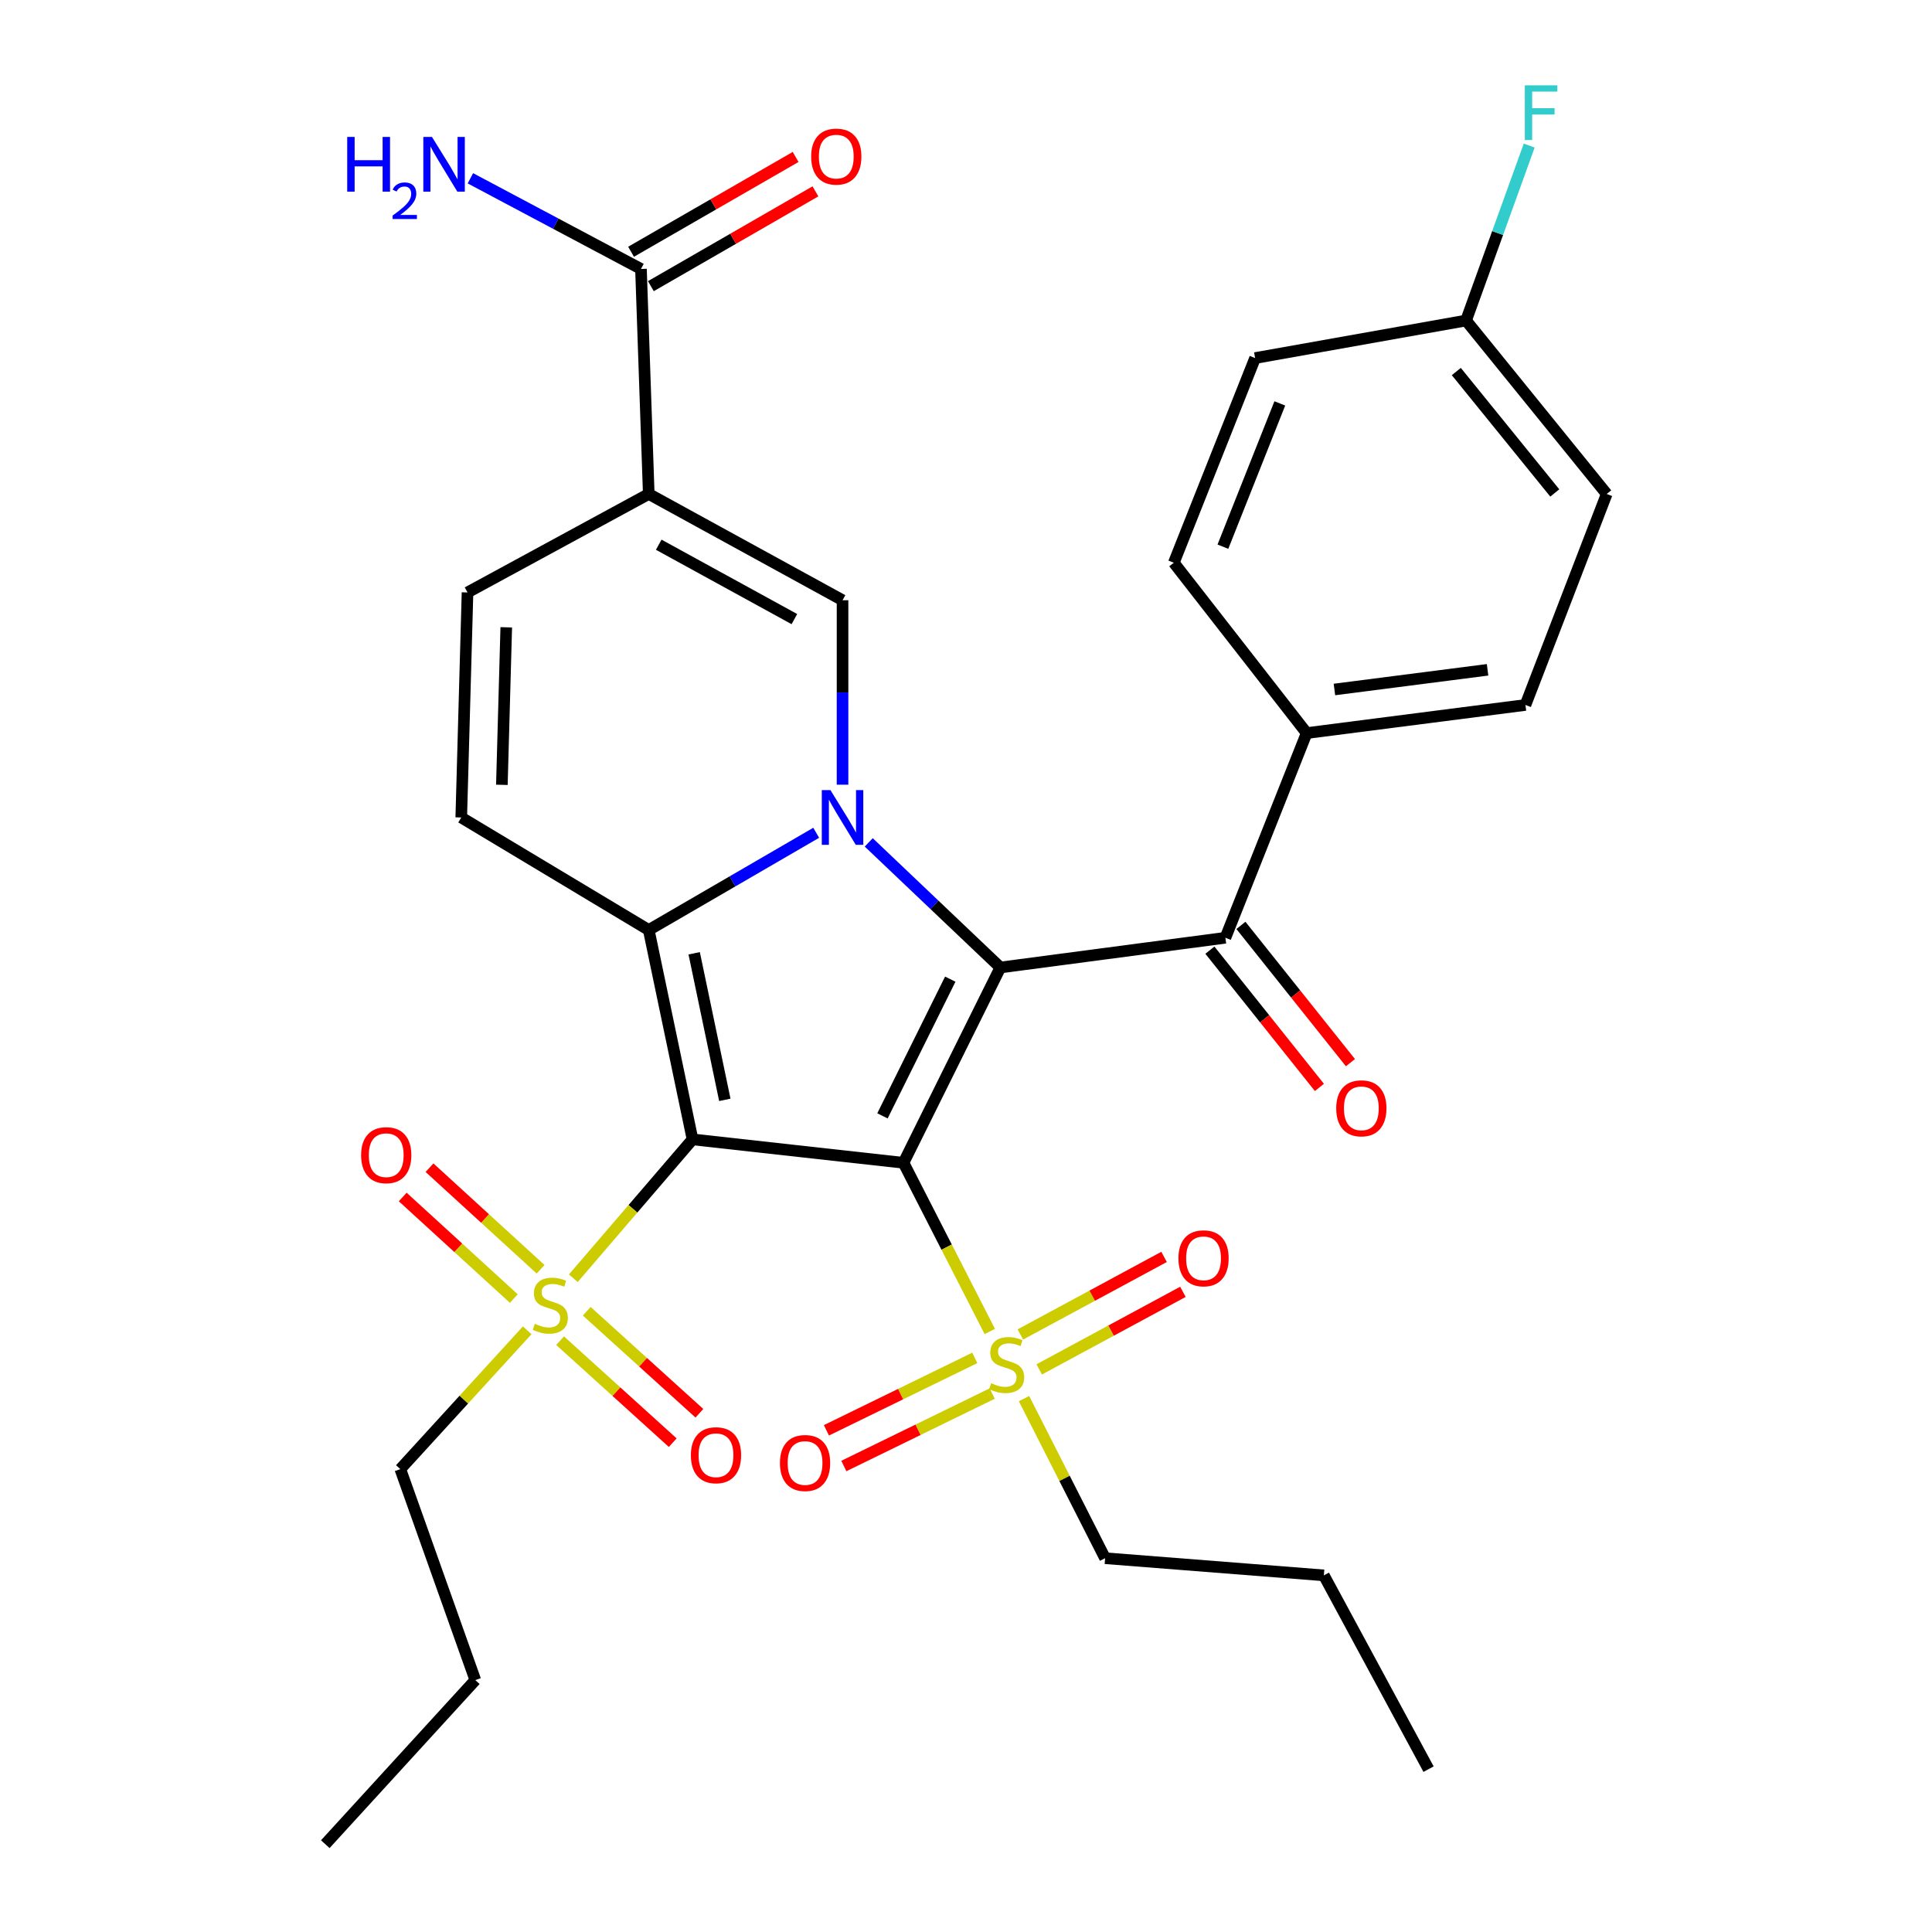 <?xml version='1.0' encoding='iso-8859-1'?>
<svg version='1.1' baseProfile='full'
              xmlns='http://www.w3.org/2000/svg'
                      xmlns:rdkit='http://www.rdkit.org/xml'
                      xmlns:xlink='http://www.w3.org/1999/xlink'
                  xml:space='preserve'
width='1000px' height='1000px' viewBox='0 0 1000 1000'>
<!-- END OF HEADER -->
<rect style='opacity:1.0;fill:#FFFFFF;stroke:none' width='1000' height='1000' x='0' y='0'> </rect>
<path class='bond-0' d='M 467.65,601.865 L 358.453,589.742' style='fill:none;fill-rule:evenodd;stroke:#000000;stroke-width:6px;stroke-linecap:butt;stroke-linejoin:miter;stroke-opacity:1' />
<path class='bond-2' d='M 467.65,601.865 L 517.785,500.773' style='fill:none;fill-rule:evenodd;stroke:#000000;stroke-width:6px;stroke-linecap:butt;stroke-linejoin:miter;stroke-opacity:1' />
<path class='bond-2' d='M 456.762,577.572 L 491.857,506.808' style='fill:none;fill-rule:evenodd;stroke:#000000;stroke-width:6px;stroke-linecap:butt;stroke-linejoin:miter;stroke-opacity:1' />
<path class='bond-4' d='M 467.65,601.865 L 489.982,645.518' style='fill:none;fill-rule:evenodd;stroke:#000000;stroke-width:6px;stroke-linecap:butt;stroke-linejoin:miter;stroke-opacity:1' />
<path class='bond-4' d='M 489.982,645.518 L 512.315,689.171' style='fill:none;fill-rule:evenodd;stroke:#CCCC00;stroke-width:6px;stroke-linecap:butt;stroke-linejoin:miter;stroke-opacity:1' />
<path class='bond-3' d='M 358.453,589.742 L 335.794,481.368' style='fill:none;fill-rule:evenodd;stroke:#000000;stroke-width:6px;stroke-linecap:butt;stroke-linejoin:miter;stroke-opacity:1' />
<path class='bond-3' d='M 375.166,569.281 L 359.305,493.419' style='fill:none;fill-rule:evenodd;stroke:#000000;stroke-width:6px;stroke-linecap:butt;stroke-linejoin:miter;stroke-opacity:1' />
<path class='bond-5' d='M 358.453,589.742 L 327.598,625.679' style='fill:none;fill-rule:evenodd;stroke:#000000;stroke-width:6px;stroke-linecap:butt;stroke-linejoin:miter;stroke-opacity:1' />
<path class='bond-5' d='M 327.598,625.679 L 296.742,661.615' style='fill:none;fill-rule:evenodd;stroke:#CCCC00;stroke-width:6px;stroke-linecap:butt;stroke-linejoin:miter;stroke-opacity:1' />
<path class='bond-1' d='M 449.656,436.015 L 483.72,468.394' style='fill:none;fill-rule:evenodd;stroke:#0000FF;stroke-width:6px;stroke-linecap:butt;stroke-linejoin:miter;stroke-opacity:1' />
<path class='bond-1' d='M 483.72,468.394 L 517.785,500.773' style='fill:none;fill-rule:evenodd;stroke:#000000;stroke-width:6px;stroke-linecap:butt;stroke-linejoin:miter;stroke-opacity:1' />
<path class='bond-6' d='M 436.098,406.157 L 436.098,358.417' style='fill:none;fill-rule:evenodd;stroke:#0000FF;stroke-width:6px;stroke-linecap:butt;stroke-linejoin:miter;stroke-opacity:1' />
<path class='bond-6' d='M 436.098,358.417 L 436.098,310.678' style='fill:none;fill-rule:evenodd;stroke:#000000;stroke-width:6px;stroke-linecap:butt;stroke-linejoin:miter;stroke-opacity:1' />
<path class='bond-32' d='M 422.459,431.047 L 379.126,456.208' style='fill:none;fill-rule:evenodd;stroke:#0000FF;stroke-width:6px;stroke-linecap:butt;stroke-linejoin:miter;stroke-opacity:1' />
<path class='bond-32' d='M 379.126,456.208 L 335.794,481.368' style='fill:none;fill-rule:evenodd;stroke:#000000;stroke-width:6px;stroke-linecap:butt;stroke-linejoin:miter;stroke-opacity:1' />
<path class='bond-8' d='M 517.785,500.773 L 634.264,485.386' style='fill:none;fill-rule:evenodd;stroke:#000000;stroke-width:6px;stroke-linecap:butt;stroke-linejoin:miter;stroke-opacity:1' />
<path class='bond-9' d='M 335.794,481.368 L 238.743,423.128' style='fill:none;fill-rule:evenodd;stroke:#000000;stroke-width:6px;stroke-linecap:butt;stroke-linejoin:miter;stroke-opacity:1' />
<path class='bond-13' d='M 537.893,708.799 L 575.085,688.724' style='fill:none;fill-rule:evenodd;stroke:#CCCC00;stroke-width:6px;stroke-linecap:butt;stroke-linejoin:miter;stroke-opacity:1' />
<path class='bond-13' d='M 575.085,688.724 L 612.277,668.649' style='fill:none;fill-rule:evenodd;stroke:#FF0000;stroke-width:6px;stroke-linecap:butt;stroke-linejoin:miter;stroke-opacity:1' />
<path class='bond-13' d='M 528.133,690.717 L 565.325,670.643' style='fill:none;fill-rule:evenodd;stroke:#CCCC00;stroke-width:6px;stroke-linecap:butt;stroke-linejoin:miter;stroke-opacity:1' />
<path class='bond-13' d='M 565.325,670.643 L 602.517,650.568' style='fill:none;fill-rule:evenodd;stroke:#FF0000;stroke-width:6px;stroke-linecap:butt;stroke-linejoin:miter;stroke-opacity:1' />
<path class='bond-15' d='M 504.548,702.84 L 466.151,721.587' style='fill:none;fill-rule:evenodd;stroke:#CCCC00;stroke-width:6px;stroke-linecap:butt;stroke-linejoin:miter;stroke-opacity:1' />
<path class='bond-15' d='M 466.151,721.587 L 427.755,740.334' style='fill:none;fill-rule:evenodd;stroke:#FF0000;stroke-width:6px;stroke-linecap:butt;stroke-linejoin:miter;stroke-opacity:1' />
<path class='bond-15' d='M 513.562,721.304 L 475.166,740.051' style='fill:none;fill-rule:evenodd;stroke:#CCCC00;stroke-width:6px;stroke-linecap:butt;stroke-linejoin:miter;stroke-opacity:1' />
<path class='bond-15' d='M 475.166,740.051 L 436.77,758.798' style='fill:none;fill-rule:evenodd;stroke:#FF0000;stroke-width:6px;stroke-linecap:butt;stroke-linejoin:miter;stroke-opacity:1' />
<path class='bond-23' d='M 530.026,723.914 L 551.011,765.22' style='fill:none;fill-rule:evenodd;stroke:#CCCC00;stroke-width:6px;stroke-linecap:butt;stroke-linejoin:miter;stroke-opacity:1' />
<path class='bond-23' d='M 551.011,765.22 L 571.995,806.526' style='fill:none;fill-rule:evenodd;stroke:#000000;stroke-width:6px;stroke-linecap:butt;stroke-linejoin:miter;stroke-opacity:1' />
<path class='bond-14' d='M 289.914,693.937 L 319.064,720.333' style='fill:none;fill-rule:evenodd;stroke:#CCCC00;stroke-width:6px;stroke-linecap:butt;stroke-linejoin:miter;stroke-opacity:1' />
<path class='bond-14' d='M 319.064,720.333 L 348.214,746.728' style='fill:none;fill-rule:evenodd;stroke:#FF0000;stroke-width:6px;stroke-linecap:butt;stroke-linejoin:miter;stroke-opacity:1' />
<path class='bond-14' d='M 303.705,678.707 L 332.856,705.102' style='fill:none;fill-rule:evenodd;stroke:#CCCC00;stroke-width:6px;stroke-linecap:butt;stroke-linejoin:miter;stroke-opacity:1' />
<path class='bond-14' d='M 332.856,705.102 L 362.006,731.497' style='fill:none;fill-rule:evenodd;stroke:#FF0000;stroke-width:6px;stroke-linecap:butt;stroke-linejoin:miter;stroke-opacity:1' />
<path class='bond-16' d='M 279.812,656.967 L 251.063,630.683' style='fill:none;fill-rule:evenodd;stroke:#CCCC00;stroke-width:6px;stroke-linecap:butt;stroke-linejoin:miter;stroke-opacity:1' />
<path class='bond-16' d='M 251.063,630.683 L 222.313,604.398' style='fill:none;fill-rule:evenodd;stroke:#FF0000;stroke-width:6px;stroke-linecap:butt;stroke-linejoin:miter;stroke-opacity:1' />
<path class='bond-16' d='M 265.948,672.132 L 237.198,645.847' style='fill:none;fill-rule:evenodd;stroke:#CCCC00;stroke-width:6px;stroke-linecap:butt;stroke-linejoin:miter;stroke-opacity:1' />
<path class='bond-16' d='M 237.198,645.847 L 208.449,619.563' style='fill:none;fill-rule:evenodd;stroke:#FF0000;stroke-width:6px;stroke-linecap:butt;stroke-linejoin:miter;stroke-opacity:1' />
<path class='bond-22' d='M 272.881,688.561 L 240.042,724.485' style='fill:none;fill-rule:evenodd;stroke:#CCCC00;stroke-width:6px;stroke-linecap:butt;stroke-linejoin:miter;stroke-opacity:1' />
<path class='bond-22' d='M 240.042,724.485 L 207.203,760.409' style='fill:none;fill-rule:evenodd;stroke:#000000;stroke-width:6px;stroke-linecap:butt;stroke-linejoin:miter;stroke-opacity:1' />
<path class='bond-7' d='M 436.098,310.678 L 335.794,255.68' style='fill:none;fill-rule:evenodd;stroke:#000000;stroke-width:6px;stroke-linecap:butt;stroke-linejoin:miter;stroke-opacity:1' />
<path class='bond-7' d='M 411.174,320.445 L 340.961,281.946' style='fill:none;fill-rule:evenodd;stroke:#000000;stroke-width:6px;stroke-linecap:butt;stroke-linejoin:miter;stroke-opacity:1' />
<path class='bond-11' d='M 335.794,255.68 L 331.765,139.212' style='fill:none;fill-rule:evenodd;stroke:#000000;stroke-width:6px;stroke-linecap:butt;stroke-linejoin:miter;stroke-opacity:1' />
<path class='bond-33' d='M 335.794,255.68 L 241.985,306.648' style='fill:none;fill-rule:evenodd;stroke:#000000;stroke-width:6px;stroke-linecap:butt;stroke-linejoin:miter;stroke-opacity:1' />
<path class='bond-12' d='M 634.264,485.386 L 676.329,379.442' style='fill:none;fill-rule:evenodd;stroke:#000000;stroke-width:6px;stroke-linecap:butt;stroke-linejoin:miter;stroke-opacity:1' />
<path class='bond-17' d='M 626.233,491.793 L 654.577,527.319' style='fill:none;fill-rule:evenodd;stroke:#000000;stroke-width:6px;stroke-linecap:butt;stroke-linejoin:miter;stroke-opacity:1' />
<path class='bond-17' d='M 654.577,527.319 L 682.921,562.845' style='fill:none;fill-rule:evenodd;stroke:#FF0000;stroke-width:6px;stroke-linecap:butt;stroke-linejoin:miter;stroke-opacity:1' />
<path class='bond-17' d='M 642.295,478.978 L 670.639,514.505' style='fill:none;fill-rule:evenodd;stroke:#000000;stroke-width:6px;stroke-linecap:butt;stroke-linejoin:miter;stroke-opacity:1' />
<path class='bond-17' d='M 670.639,514.505 L 698.982,550.031' style='fill:none;fill-rule:evenodd;stroke:#FF0000;stroke-width:6px;stroke-linecap:butt;stroke-linejoin:miter;stroke-opacity:1' />
<path class='bond-10' d='M 238.743,423.128 L 241.985,306.648' style='fill:none;fill-rule:evenodd;stroke:#000000;stroke-width:6px;stroke-linecap:butt;stroke-linejoin:miter;stroke-opacity:1' />
<path class='bond-10' d='M 259.769,406.228 L 262.038,324.692' style='fill:none;fill-rule:evenodd;stroke:#000000;stroke-width:6px;stroke-linecap:butt;stroke-linejoin:miter;stroke-opacity:1' />
<path class='bond-18' d='M 336.893,148.114 L 379.481,123.579' style='fill:none;fill-rule:evenodd;stroke:#000000;stroke-width:6px;stroke-linecap:butt;stroke-linejoin:miter;stroke-opacity:1' />
<path class='bond-18' d='M 379.481,123.579 L 422.068,99.044' style='fill:none;fill-rule:evenodd;stroke:#FF0000;stroke-width:6px;stroke-linecap:butt;stroke-linejoin:miter;stroke-opacity:1' />
<path class='bond-18' d='M 326.636,130.31 L 369.224,105.775' style='fill:none;fill-rule:evenodd;stroke:#000000;stroke-width:6px;stroke-linecap:butt;stroke-linejoin:miter;stroke-opacity:1' />
<path class='bond-18' d='M 369.224,105.775 L 411.811,81.24' style='fill:none;fill-rule:evenodd;stroke:#FF0000;stroke-width:6px;stroke-linecap:butt;stroke-linejoin:miter;stroke-opacity:1' />
<path class='bond-21' d='M 331.765,139.212 L 287.62,115.746' style='fill:none;fill-rule:evenodd;stroke:#000000;stroke-width:6px;stroke-linecap:butt;stroke-linejoin:miter;stroke-opacity:1' />
<path class='bond-21' d='M 287.62,115.746 L 243.476,92.279' style='fill:none;fill-rule:evenodd;stroke:#0000FF;stroke-width:6px;stroke-linecap:butt;stroke-linejoin:miter;stroke-opacity:1' />
<path class='bond-19' d='M 676.329,379.442 L 789.566,364.888' style='fill:none;fill-rule:evenodd;stroke:#000000;stroke-width:6px;stroke-linecap:butt;stroke-linejoin:miter;stroke-opacity:1' />
<path class='bond-19' d='M 690.695,356.88 L 769.961,346.692' style='fill:none;fill-rule:evenodd;stroke:#000000;stroke-width:6px;stroke-linecap:butt;stroke-linejoin:miter;stroke-opacity:1' />
<path class='bond-20' d='M 676.329,379.442 L 607.564,291.272' style='fill:none;fill-rule:evenodd;stroke:#000000;stroke-width:6px;stroke-linecap:butt;stroke-linejoin:miter;stroke-opacity:1' />
<path class='bond-26' d='M 789.566,364.888 L 831.631,255.68' style='fill:none;fill-rule:evenodd;stroke:#000000;stroke-width:6px;stroke-linecap:butt;stroke-linejoin:miter;stroke-opacity:1' />
<path class='bond-25' d='M 607.564,291.272 L 649.64,185.329' style='fill:none;fill-rule:evenodd;stroke:#000000;stroke-width:6px;stroke-linecap:butt;stroke-linejoin:miter;stroke-opacity:1' />
<path class='bond-25' d='M 632.972,282.965 L 662.425,208.805' style='fill:none;fill-rule:evenodd;stroke:#000000;stroke-width:6px;stroke-linecap:butt;stroke-linejoin:miter;stroke-opacity:1' />
<path class='bond-29' d='M 207.203,760.409 L 246.026,869.617' style='fill:none;fill-rule:evenodd;stroke:#000000;stroke-width:6px;stroke-linecap:butt;stroke-linejoin:miter;stroke-opacity:1' />
<path class='bond-28' d='M 571.995,806.526 L 685.232,815.407' style='fill:none;fill-rule:evenodd;stroke:#000000;stroke-width:6px;stroke-linecap:butt;stroke-linejoin:miter;stroke-opacity:1' />
<path class='bond-24' d='M 758.826,165.9 L 649.64,185.329' style='fill:none;fill-rule:evenodd;stroke:#000000;stroke-width:6px;stroke-linecap:butt;stroke-linejoin:miter;stroke-opacity:1' />
<path class='bond-27' d='M 758.826,165.9 L 775.171,120.622' style='fill:none;fill-rule:evenodd;stroke:#000000;stroke-width:6px;stroke-linecap:butt;stroke-linejoin:miter;stroke-opacity:1' />
<path class='bond-27' d='M 775.171,120.622 L 791.516,75.344' style='fill:none;fill-rule:evenodd;stroke:#33CCCC;stroke-width:6px;stroke-linecap:butt;stroke-linejoin:miter;stroke-opacity:1' />
<path class='bond-34' d='M 758.826,165.9 L 831.631,255.68' style='fill:none;fill-rule:evenodd;stroke:#000000;stroke-width:6px;stroke-linecap:butt;stroke-linejoin:miter;stroke-opacity:1' />
<path class='bond-34' d='M 753.787,192.309 L 804.751,255.155' style='fill:none;fill-rule:evenodd;stroke:#000000;stroke-width:6px;stroke-linecap:butt;stroke-linejoin:miter;stroke-opacity:1' />
<path class='bond-30' d='M 685.232,815.407 L 739.42,915.711' style='fill:none;fill-rule:evenodd;stroke:#000000;stroke-width:6px;stroke-linecap:butt;stroke-linejoin:miter;stroke-opacity:1' />
<path class='bond-31' d='M 246.026,869.617 L 168.369,954.545' style='fill:none;fill-rule:evenodd;stroke:#000000;stroke-width:6px;stroke-linecap:butt;stroke-linejoin:miter;stroke-opacity:1' />
<path  class='atom-2' d='M 429.838 408.968
L 439.118 423.968
Q 440.038 425.448, 441.518 428.128
Q 442.998 430.808, 443.078 430.968
L 443.078 408.968
L 446.838 408.968
L 446.838 437.288
L 442.958 437.288
L 432.998 420.888
Q 431.838 418.968, 430.598 416.768
Q 429.398 414.568, 429.038 413.888
L 429.038 437.288
L 425.358 437.288
L 425.358 408.968
L 429.838 408.968
' fill='#0000FF'/>
<path  class='atom-5' d='M 513.038 715.942
Q 513.358 716.062, 514.678 716.622
Q 515.998 717.182, 517.438 717.542
Q 518.918 717.862, 520.358 717.862
Q 523.038 717.862, 524.598 716.582
Q 526.158 715.262, 526.158 712.982
Q 526.158 711.422, 525.358 710.462
Q 524.598 709.502, 523.398 708.982
Q 522.198 708.462, 520.198 707.862
Q 517.678 707.102, 516.158 706.382
Q 514.678 705.662, 513.598 704.142
Q 512.558 702.622, 512.558 700.062
Q 512.558 696.502, 514.958 694.302
Q 517.398 692.102, 522.198 692.102
Q 525.478 692.102, 529.198 693.662
L 528.278 696.742
Q 524.878 695.342, 522.318 695.342
Q 519.558 695.342, 518.038 696.502
Q 516.518 697.622, 516.558 699.582
Q 516.558 701.102, 517.318 702.022
Q 518.118 702.942, 519.238 703.462
Q 520.398 703.982, 522.318 704.582
Q 524.878 705.382, 526.398 706.182
Q 527.918 706.982, 528.998 708.622
Q 530.118 710.222, 530.118 712.982
Q 530.118 716.902, 527.478 719.022
Q 524.878 721.102, 520.518 721.102
Q 517.998 721.102, 516.078 720.542
Q 514.198 720.022, 511.958 719.102
L 513.038 715.942
' fill='#CCCC00'/>
<path  class='atom-6' d='M 276.837 685.201
Q 277.157 685.321, 278.477 685.881
Q 279.797 686.441, 281.237 686.801
Q 282.717 687.121, 284.157 687.121
Q 286.837 687.121, 288.397 685.841
Q 289.957 684.521, 289.957 682.241
Q 289.957 680.681, 289.157 679.721
Q 288.397 678.761, 287.197 678.241
Q 285.997 677.721, 283.997 677.121
Q 281.477 676.361, 279.957 675.641
Q 278.477 674.921, 277.397 673.401
Q 276.357 671.881, 276.357 669.321
Q 276.357 665.761, 278.757 663.561
Q 281.197 661.361, 285.997 661.361
Q 289.277 661.361, 292.997 662.921
L 292.077 666.001
Q 288.677 664.601, 286.117 664.601
Q 283.357 664.601, 281.837 665.761
Q 280.317 666.881, 280.357 668.841
Q 280.357 670.361, 281.117 671.281
Q 281.917 672.201, 283.037 672.721
Q 284.197 673.241, 286.117 673.841
Q 288.677 674.641, 290.197 675.441
Q 291.717 676.241, 292.797 677.881
Q 293.917 679.481, 293.917 682.241
Q 293.917 686.161, 291.277 688.281
Q 288.677 690.361, 284.317 690.361
Q 281.797 690.361, 279.877 689.801
Q 277.997 689.281, 275.757 688.361
L 276.837 685.201
' fill='#CCCC00'/>
<path  class='atom-14' d='M 609.952 651.293
Q 609.952 644.493, 613.312 640.693
Q 616.672 636.893, 622.952 636.893
Q 629.232 636.893, 632.592 640.693
Q 635.952 644.493, 635.952 651.293
Q 635.952 658.173, 632.552 662.093
Q 629.152 665.973, 622.952 665.973
Q 616.712 665.973, 613.312 662.093
Q 609.952 658.213, 609.952 651.293
M 622.952 662.773
Q 627.272 662.773, 629.592 659.893
Q 631.952 656.973, 631.952 651.293
Q 631.952 645.733, 629.592 642.933
Q 627.272 640.093, 622.952 640.093
Q 618.632 640.093, 616.272 642.893
Q 613.952 645.693, 613.952 651.293
Q 613.952 657.013, 616.272 659.893
Q 618.632 662.773, 622.952 662.773
' fill='#FF0000'/>
<path  class='atom-15' d='M 357.599 753.218
Q 357.599 746.418, 360.959 742.618
Q 364.319 738.818, 370.599 738.818
Q 376.879 738.818, 380.239 742.618
Q 383.599 746.418, 383.599 753.218
Q 383.599 760.098, 380.199 764.018
Q 376.799 767.898, 370.599 767.898
Q 364.359 767.898, 360.959 764.018
Q 357.599 760.138, 357.599 753.218
M 370.599 764.698
Q 374.919 764.698, 377.239 761.818
Q 379.599 758.898, 379.599 753.218
Q 379.599 747.658, 377.239 744.858
Q 374.919 742.018, 370.599 742.018
Q 366.279 742.018, 363.919 744.818
Q 361.599 747.618, 361.599 753.218
Q 361.599 758.938, 363.919 761.818
Q 366.279 764.698, 370.599 764.698
' fill='#FF0000'/>
<path  class='atom-16' d='M 403.693 757.247
Q 403.693 750.447, 407.053 746.647
Q 410.413 742.847, 416.693 742.847
Q 422.973 742.847, 426.333 746.647
Q 429.693 750.447, 429.693 757.247
Q 429.693 764.127, 426.293 768.047
Q 422.893 771.927, 416.693 771.927
Q 410.453 771.927, 407.053 768.047
Q 403.693 764.167, 403.693 757.247
M 416.693 768.727
Q 421.013 768.727, 423.333 765.847
Q 425.693 762.927, 425.693 757.247
Q 425.693 751.687, 423.333 748.887
Q 421.013 746.047, 416.693 746.047
Q 412.373 746.047, 410.013 748.847
Q 407.693 751.647, 407.693 757.247
Q 407.693 762.967, 410.013 765.847
Q 412.373 768.727, 416.693 768.727
' fill='#FF0000'/>
<path  class='atom-17' d='M 186.909 597.916
Q 186.909 591.116, 190.269 587.316
Q 193.629 583.516, 199.909 583.516
Q 206.189 583.516, 209.549 587.316
Q 212.909 591.116, 212.909 597.916
Q 212.909 604.796, 209.509 608.716
Q 206.109 612.596, 199.909 612.596
Q 193.669 612.596, 190.269 608.716
Q 186.909 604.836, 186.909 597.916
M 199.909 609.396
Q 204.229 609.396, 206.549 606.516
Q 208.909 603.596, 208.909 597.916
Q 208.909 592.356, 206.549 589.556
Q 204.229 586.716, 199.909 586.716
Q 195.589 586.716, 193.229 589.516
Q 190.909 592.316, 190.909 597.916
Q 190.909 603.636, 193.229 606.516
Q 195.589 609.396, 199.909 609.396
' fill='#FF0000'/>
<path  class='atom-18' d='M 691.627 573.659
Q 691.627 566.859, 694.987 563.059
Q 698.347 559.259, 704.627 559.259
Q 710.907 559.259, 714.267 563.059
Q 717.627 566.859, 717.627 573.659
Q 717.627 580.539, 714.227 584.459
Q 710.827 588.339, 704.627 588.339
Q 698.387 588.339, 694.987 584.459
Q 691.627 580.579, 691.627 573.659
M 704.627 585.139
Q 708.947 585.139, 711.267 582.259
Q 713.627 579.339, 713.627 573.659
Q 713.627 568.099, 711.267 565.299
Q 708.947 562.459, 704.627 562.459
Q 700.307 562.459, 697.947 565.259
Q 695.627 568.059, 695.627 573.659
Q 695.627 579.379, 697.947 582.259
Q 700.307 585.139, 704.627 585.139
' fill='#FF0000'/>
<path  class='atom-19' d='M 419.857 81.052
Q 419.857 74.252, 423.217 70.452
Q 426.577 66.652, 432.857 66.652
Q 439.137 66.652, 442.497 70.452
Q 445.857 74.252, 445.857 81.052
Q 445.857 87.932, 442.457 91.852
Q 439.057 95.732, 432.857 95.732
Q 426.617 95.732, 423.217 91.852
Q 419.857 87.972, 419.857 81.052
M 432.857 92.532
Q 437.177 92.532, 439.497 89.652
Q 441.857 86.732, 441.857 81.052
Q 441.857 75.492, 439.497 72.692
Q 437.177 69.852, 432.857 69.852
Q 428.537 69.852, 426.177 72.652
Q 423.857 75.452, 423.857 81.052
Q 423.857 86.772, 426.177 89.652
Q 428.537 92.532, 432.857 92.532
' fill='#FF0000'/>
<path  class='atom-22' d='M 179.718 70.876
L 183.558 70.876
L 183.558 82.916
L 198.038 82.916
L 198.038 70.876
L 201.878 70.876
L 201.878 99.196
L 198.038 99.196
L 198.038 86.116
L 183.558 86.116
L 183.558 99.196
L 179.718 99.196
L 179.718 70.876
' fill='#0000FF'/>
<path  class='atom-22' d='M 203.251 98.202
Q 203.937 96.434, 205.574 95.457
Q 207.211 94.454, 209.481 94.454
Q 212.306 94.454, 213.89 95.985
Q 215.474 97.516, 215.474 100.235
Q 215.474 103.007, 213.415 105.594
Q 211.382 108.182, 207.158 111.244
L 215.791 111.244
L 215.791 113.356
L 203.198 113.356
L 203.198 111.587
Q 206.683 109.106, 208.742 107.258
Q 210.828 105.41, 211.831 103.746
Q 212.834 102.083, 212.834 100.367
Q 212.834 98.572, 211.936 97.569
Q 211.039 96.566, 209.481 96.566
Q 207.976 96.566, 206.973 97.173
Q 205.97 97.78, 205.257 99.126
L 203.251 98.202
' fill='#0000FF'/>
<path  class='atom-22' d='M 223.591 70.876
L 232.871 85.876
Q 233.791 87.356, 235.271 90.036
Q 236.751 92.716, 236.831 92.876
L 236.831 70.876
L 240.591 70.876
L 240.591 99.196
L 236.711 99.196
L 226.751 82.796
Q 225.591 80.876, 224.351 78.676
Q 223.151 76.476, 222.791 75.796
L 222.791 99.196
L 219.111 99.196
L 219.111 70.876
L 223.591 70.876
' fill='#0000FF'/>
<path  class='atom-28' d='M 789.24 44.165
L 806.08 44.165
L 806.08 47.405
L 793.04 47.405
L 793.04 56.005
L 804.64 56.005
L 804.64 59.285
L 793.04 59.285
L 793.04 72.485
L 789.24 72.485
L 789.24 44.165
' fill='#33CCCC'/>
</svg>
